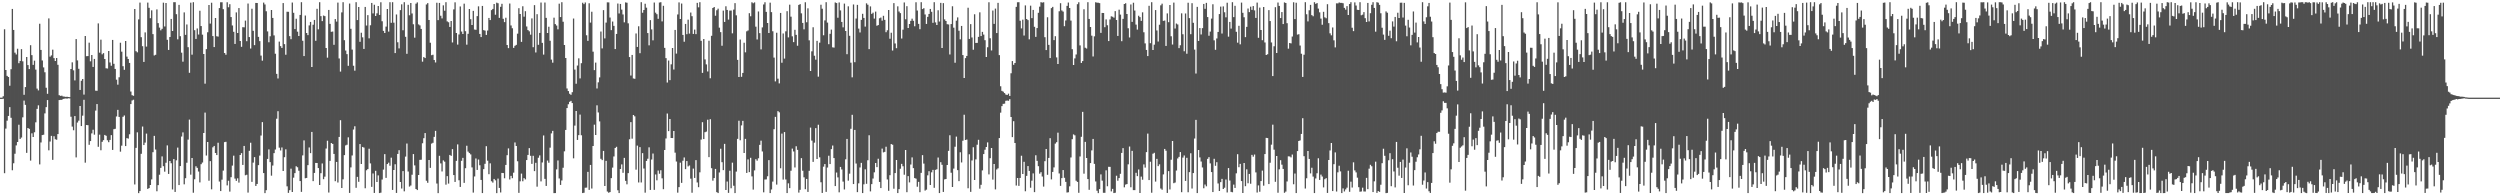 <svg xmlns="http://www.w3.org/2000/svg" width="1920" height="150"><path fill="#4f4f4f" d="M0 75h1v1H0zM1 75h1v1H1zM2 73.936h1v1.9H2zM3 22.497h1v110.517H3zM4 53.783h1v44.999H4zM5 58.285h1v34.408H5zM6 59.122h1v29.902H6zM7 65.836h1v16.45H7zM8 53.142h1v37.34H8zM9 6.855h1v123.907H9zM10 22.973h1v102.396H10zM11 40.43h1v77.652H11zM12 41.83h1v69.844H12zM13 37.42h1v71.65H13zM14 48.56h1v47.26H14zM15 46.809h1v59.913H15zM16 37.722h1v67.894H16zM17 47.102h1v42.984H17zM18 72.791h1v4.454H18zM19 66.877h1v13.66H19zM20 43.753h1v73.674H20zM21 49.99h1v48.32H21zM22 53.03h1v45.926H22zM23 34.708h1v88.654H23zM24 42.329h1v60.069H24zM25 49.796h1v55.427H25zM26 46.575h1v55.019H26zM27 53.432h1v40.506H27zM28 68.063h1v15.544H28zM29 69.413h1v11.469H29zM30 18.219h1v108.052H30zM31 38.354h1v71.067H31zM32 46.431h1v57.281H32zM33 51.75h1v51.728H33zM34 55.522h1v31.547H34zM35 67.385h1v14.903H35zM36 72.057h1v4.781H36zM37 14.147h1v101.307H37zM38 43.501h1v65.219H38zM39 42.538h1v61.794H39zM40 38.152h1v84.605H40zM41 44.662h1v59.977H41zM42 46.845h1v60.135H42zM43 44.563h1v62.731H43zM44 49.75h1v53.218H44zM45 73.132h1v3.713H45zM46 73.624h1v3.097H46zM47 73.476h1v3.198H47zM48 74.089h1v1.872H48zM49 74.203h1v1.559H49zM50 74.403h1v1.213H50zM51 74.268h1v1.488H51zM52 74.494h1v1H52zM53 74.595h1v1H53zM54 52.97h1v36.674H54zM55 47.882h1v49.366H55zM56 54h1v46.022H56zM57 61.771h1v27.35H57zM58 30.006h1v90.858H58zM59 46.397h1v47.684H59zM60 52.824h1v39.867H60zM61 69.07h1v12.321H61zM62 62.004h1v34.82H62zM63 60.67h1v28.155H63zM64 72.633h1v4.038H64zM65 27.624h1v97.29H65zM66 43.14h1v52.847H66zM67 43.034h1v53.097H67zM68 32.792h1v78.439H68zM69 47.118h1v61.241H69zM70 42.22h1v60.217H70zM71 51.409h1v48.222H71zM72 45.273h1v58.139H72zM73 69.614h1v15.345H73zM74 69.727h1v10.181H74zM75 17.972h1v94.777H75zM76 40.457h1v62.975H76zM77 30.453h1v84.946H77zM78 41.714h1v67.178H78zM79 40.81h1v66.832H79zM80 45.328h1v58.288H80zM81 52.405h1v51.875H81zM82 52.647h1v55.061H82zM83 39.178h1v70.027H83zM84 47.985h1v59.469H84zM85 50.459h1v53.335H85zM86 30.647h1v84.491H86zM87 48.999h1v50.247H87zM88 52.938h1v45.997H88zM89 61.21h1v28.217H89zM90 65.023h1v19.366H90zM91 59.338h1v30.471H91zM92 32.806h1v83.653H92zM93 39.7h1v72.172H93zM94 50.821h1v38.871H94zM95 53.62h1v35.063H95zM96 31.467h1v80.691H96zM97 43.474h1v62.605H97zM98 45.296h1v61.133H98zM99 48.308h1v54.788H99zM100 70.283h1v9.654H100zM101 73.093h1v4.056H101zM102 73.551h1v3.021H102zM103 6.889h1v134.761H103zM104 39.336h1v74.225H104zM105 40.208h1v61.401H105zM106 14.909h1v133.395H106zM107 1.989h1v144.731H107zM108 28.569h1v89.56H108zM109 35.5h1v61.668H109zM110 47.557h1v63.845H110zM111 24.861h1v84.648H111zM112 35.806h1v66.791H112zM113 1.984h1v143.094H113zM114 5.983h1v138.476H114zM115 13.955h1v128.126H115zM116 7.942h1v129.815H116zM117 26.205h1v90.659H117zM118 42.572h1v61.778H118zM119 42.075h1v72.763H119zM120 7.201h1v139.705H120zM121 17.745h1v124.452H121zM122 21.204h1v113.008H122zM123 23.312h1v105.601H123zM124 22.126h1v97.965H124zM125 2.069h1v125.582H125zM126 20.327h1v111.513H126zM127 2.287h1v122.691H127zM128 30.585h1v81.092H128zM129 38.361h1v95.212H129zM130 28.418h1v95.244H130zM131 14.566h1v110.819H131zM132 23.82h1v121.676H132zM133 1.707h1v120.464H133zM134 1.698h1v145.718H134zM135 10.906h1v112.245H135zM136 30.192h1v83.188H136zM137 3.731h1v138.407H137zM138 27.809h1v99.732H138zM139 40.437h1v64.422H139zM140 47.365h1v54.324H140zM141 9.521h1v132.035H141zM142 26.777h1v110.092H142zM143 18.773h1v106.2H143zM144 36.255h1v70.977H144zM145 55.909h1v35.937H145zM146 2.051h1v132.078H146zM147 42.007h1v79.32H147zM148 1.71h1v146.301H148zM149 23.186h1v114.511H149zM150 29.917h1v97.801H150zM151 21.879h1v107.061H151zM152 26.511h1v105.21H152zM153 8.224h1v131.87H153zM154 20.034h1v106.056H154zM155 26.635h1v98.18H155zM156 41.478h1v60.68H156zM157 64.238h1v22.252H157zM158 37.713h1v81.733H158zM159 24.788h1v84.243H159zM160 3.831h1v134.98H160zM161 18.118h1v105.624H161zM162 2.081h1v143.333H162zM163 27.692h1v85.47H163zM164 36.161h1v75.935H164zM165 13.831h1v103.664H165zM166 27.859h1v91.238H166zM167 28.111h1v81.524H167zM168 6.178h1v133.216H168zM169 1.719h1v145.045H169zM170 1.73h1v136.264H170zM171 7.052h1v123.976H171zM172 40.686h1v68.487H172zM173 42.023h1v66.901H173zM174 1.733h1v140.643H174zM175 5.566h1v133.216H175zM176 3.204h1v143.964H176zM177 13.09h1v122.987H177zM178 19.563h1v107.594H178zM179 24.406h1v95.134H179zM180 33.719h1v103.431H180zM181 9.503h1v129.384H181zM182 25.365h1v111.612H182zM183 6.216h1v134.035H183zM184 31.464h1v87.558H184zM185 35.96h1v81.648H185zM186 20.901h1v105.77H186zM187 20.984h1v91.073H187zM188 15.841h1v118.773H188zM189 31.654h1v102.52H189zM190 2.726h1v145.205H190zM191 28.448h1v87.377H191zM192 37.269h1v72.335H192zM193 6.718h1v132.969H193zM194 23.648h1v101.22H194zM195 34.653h1v86.02H195zM196 2.252h1v140.561H196zM197 2.328h1v138.942H197zM198 28.329h1v98.489H198zM199 31.593h1v87.926H199zM200 42.725h1v61.366H200zM201 46.577h1v47.23H201zM202 1.987h1v130.938H202zM203 3.429h1v144.875H203zM204 8.675h1v137.395H204zM205 24.12h1v97.947H205zM206 32.455h1v82.298H206zM207 27.843h1v96.695H207zM208 7.663h1v127.233H208zM209 13.754h1v113.39H209zM210 27.175h1v90.446H210zM211 41.267h1v73.555H211zM212 56.738h1v34.452H212zM213 60.26h1v25.152H213zM214 31.97h1v81.46H214zM215 35.419h1v80.121H215zM216 36.811h1v76.441H216zM217 2.344h1v128.963H217zM218 33.891h1v86.862H218zM219 42.03h1v72.646H219zM220 8.997h1v134.113H220zM221 9.064h1v139.066H221zM222 27.754h1v118.309H222zM223 30.087h1v99.474H223zM224 1.968h1v145.493H224zM225 9.812h1v126.619H225zM226 22.311h1v110.678H226zM227 14.371h1v113.298H227zM228 24.328h1v104.134H228zM229 27.663h1v103.465H229zM230 11.449h1v127.615H230zM231 1.703h1v145.633H231zM232 31.27h1v88.089H232zM233 43.066h1v64.745H233zM234 11.952h1v124.965H234zM235 25.323h1v111.314H235zM236 26.978h1v99.858H236zM237 19.487h1v93.744H237zM238 16.853h1v100.734H238zM239 51.446h1v49.863H239zM240 19.013h1v120.108H240zM241 15.296h1v117.507H241zM242 31.329h1v93.822H242zM243 6.757h1v118.441H243zM244 22.536h1v106.555H244zM245 1.71h1v140.35H245zM246 12.371h1v120.668H246zM247 16.212h1v109.309H247zM248 11.95h1v125.699H248zM249 12.396h1v123.264H249zM250 36.855h1v77.237H250zM251 44.305h1v63.781H251zM252 7.633h1v140.247H252zM253 18.352h1v105.189H253zM254 24.435h1v85.433H254zM255 24.218h1v86.301H255zM256 34.428h1v83.77H256zM257 14.626h1v124.548H257zM258 16.58h1v107.807H258zM259 2h1v138.208H259zM260 44.895h1v60.295H260zM261 55.014h1v37.283H261zM262 9.547h1v134.816H262zM263 1.705h1v136.026H263zM264 30.869h1v88.279H264zM265 38.818h1v72.834H265zM266 41.57h1v69.59H266zM267 50.512h1v54.953H267zM268 2.715h1v145.477H268zM269 22.144h1v106.425H269zM270 38.081h1v81.298H270zM271 50.503h1v49.004H271zM272 54.252h1v42.735H272zM273 1.71h1v142.543H273zM274 15.42h1v120.433H274zM275 5.37h1v134.262H275zM276 32.08h1v78.572H276zM277 25.134h1v100.806H277zM278 28.69h1v84.154H278zM279 37.582h1v75.791H279zM280 5.342h1v139.268H280zM281 19.629h1v111.133H281zM282 11.634h1v118.212H282zM283 29.434h1v84.77H283zM284 19.421h1v106.063H284zM285 2.241h1v141.298H285zM286 10.309h1v122.895H286zM287 3.642h1v144.525H287zM288 12.3h1v118.867H288zM289 10.254h1v129.508H289zM290 4.633h1v130.073H290zM291 11.488h1v136.807H291zM292 1.762h1v146.205H292zM293 16.354h1v121.504H293zM294 23.685h1v106.562H294zM295 25.358h1v93.023H295zM296 20.419h1v116.175H296zM297 6.912h1v119.08H297zM298 24.261h1v100.668H298zM299 1.696h1v125.573H299zM300 17.53h1v103.573H300zM301 1.698h1v144.168H301zM302 17.384h1v113.168H302zM303 40.736h1v85.432H303zM304 11.092h1v137.08H304zM305 32.469h1v85.743H305zM306 37.173h1v78.19H306zM307 7.782h1v132.014H307zM308 3.307h1v141.467H308zM309 23.236h1v108.169H309zM310 1.698h1v145.237H310zM311 28.274h1v91.973H311zM312 41.295h1v68.947H312zM313 3.669h1v128.043H313zM314 11.707h1v131.605H314zM315 2.309h1v140.19H315zM316 10.334h1v123.882H316zM317 18.622h1v99.721H317zM318 28.908h1v98.135H318zM319 2.806h1v142.355H319zM320 1.838h1v144.15H320zM321 18.718h1v115.697H321zM322 19.487h1v103.271H322zM323 22.238h1v100.462H323zM324 47.367h1v62.657H324zM325 43.824h1v62.325H325zM326 44.611h1v57.56H326zM327 3.436h1v135.383H327zM328 2.396h1v137.997H328zM329 15.379h1v107.498H329zM330 32.808h1v96.137H330zM331 42.368h1v67.917H331zM332 42.011h1v67.659H332zM333 46.081h1v59.014H333zM334 47.992h1v52.499H334zM335 2.119h1v138.851H335zM336 15.443h1v132.861H336zM337 2.254h1v117.413H337zM338 12.092h1v113.39H338zM339 14.136h1v117.56H339zM340 4.106h1v119.089H340zM341 8.242h1v115.914H341zM342 1.714h1v140.126H342zM343 16.443h1v118.837H343zM344 17.116h1v123.871H344zM345 20.666h1v98.306H345zM346 16.111h1v103.577H346zM347 32.616h1v81.936H347zM348 7.235h1v127.191H348zM349 1.81h1v137.935H349zM350 25.337h1v98.192H350zM351 34.238h1v76.679H351zM352 26.445h1v112.01H352zM353 4.958h1v138.592H353zM354 24.193h1v99.284H354zM355 26.106h1v95.143H355zM356 2.815h1v137.638H356zM357 23.943h1v105.221H357zM358 34.293h1v77.649H358zM359 25.974h1v90.444H359zM360 6.896h1v110.652H360zM361 14.735h1v103.854H361zM362 19.194h1v109.387H362zM363 8.359h1v139.556H363zM364 22.703h1v112.845H364zM365 22.893h1v98.805H365zM366 12.405h1v118.109H366zM367 4.875h1v117.633H367zM368 26.06h1v100.849H368zM369 28.487h1v109.716H369zM370 4.575h1v143.719H370zM371 23.142h1v106.775H371zM372 23.49h1v102.316H372zM373 26.839h1v85.463H373zM374 23.44h1v99.943H374zM375 13.749h1v120.018H375zM376 15.406h1v110.025H376zM377 7.793h1v131.403H377zM378 6.864h1v133.387H378zM379 3.058h1v134.358H379zM380 11.323h1v127.15H380zM381 2.026h1v146.281H381zM382 2.515h1v134.653H382zM383 13.712h1v130.609H383zM384 5.237h1v142.57H384zM385 2.93h1v129.89H385zM386 14.415h1v118.501H386zM387 16.999h1v119.931H387zM388 13.639h1v113.019H388zM389 34.536h1v84.658H389zM390 36.953h1v77.004H390zM391 2.689h1v135.122H391zM392 19.579h1v115.496H392zM393 21.689h1v115.182H393zM394 36.756h1v95.853H394zM395 35.186h1v74.205H395zM396 34.463h1v77.658H396zM397 25.838h1v98.02H397zM398 6.281h1v141.856H398zM399 10.76h1v128.496H399zM400 32.178h1v101.129H400zM401 4.836h1v134.401H401zM402 12.801h1v124.019H402zM403 8.576h1v129.183H403zM404 20.343h1v102.589H404zM405 23.085h1v95.891H405zM406 24.062h1v89.691H406zM407 26.612h1v93.019H407zM408 14.127h1v111.742H408zM409 36.225h1v83.424H409zM410 3.948h1v127.484H410zM411 40.308h1v84.711H411zM412 10.902h1v132.449H412zM413 34.424h1v86.702H413zM414 25.31h1v94.06H414zM415 1.929h1v137.4H415zM416 32.932h1v91.82H416zM417 41.943h1v62.076H417zM418 1.95h1v135.427H418zM419 13.737h1v129.08H419zM420 25.328h1v97.949H420zM421 20.531h1v104.47H421zM422 31.274h1v82.115H422zM423 45.774h1v56.665H423zM424 48.138h1v52.355H424zM425 13.564h1v134.738H425zM426 18.551h1v129.744H426zM427 19.62h1v110.467H427zM428 22.545h1v100.707H428zM429 2.811h1v134.239H429zM430 13.087h1v128.952H430zM431 1.71h1v136.862H431zM432 16.699h1v112.097H432zM433 34.543h1v81.666H433zM434 44.545h1v55.225H434zM435 67.946h1v15.058H435zM436 69.944h1v10.14H436zM437 71.97h1v6.203H437zM438 72.821h1v4.623H438zM439 70.793h1v8.375H439zM440 14.239h1v107.342H440zM441 53.458h1v43.019H441zM442 64.318h1v20.936H442zM443 50.324h1v57.141H443zM444 44.815h1v58.975H444zM445 60.219h1v27.814H445zM446 48.525h1v55.358H446zM447 2.106h1v146.189H447zM448 3.188h1v144.834H448zM449 1.913h1v142.275H449zM450 27.065h1v117.034H450zM451 31.409h1v100.568H451zM452 2.522h1v143.28H452zM453 17.34h1v109.354H453zM454 9.02h1v135.784H454zM455 39.67h1v72.454H455zM456 53.844h1v41.904H456zM457 48.09h1v55.605H457zM458 67.964h1v12.937H458zM459 63.24h1v23.136H459zM460 59.441h1v33.772H460zM461 24.209h1v97.773H461zM462 37.173h1v85.789H462zM463 7.793h1v108.141H463zM464 29.501h1v113.37H464zM465 17.352h1v106.214H465zM466 1.772h1v145.303H466zM467 1.842h1v146.18H467zM468 13.447h1v134.058H468zM469 23.145h1v113.651H469zM470 16.55h1v112.179H470zM471 19.89h1v100.286H471zM472 37.69h1v75.949H472zM473 26.07h1v86.663H473zM474 2.737h1v143.401H474zM475 10.339h1v137.954H475zM476 3.042h1v126.752H476zM477 7.363h1v118.915H477zM478 11.096h1v121.636H478zM479 17.139h1v104.083H479zM480 1.836h1v137.072H480zM481 2.085h1v139.506H481zM482 17.94h1v115.049H482zM483 43.845h1v63.106H483zM484 58.01h1v35.798H484zM485 42.171h1v64.308H485zM486 60.283h1v28.059H486zM487 60.544h1v28.782H487zM488 25.676h1v104.646H488zM489 36.069h1v75.729H489zM490 20.183h1v119.973H490zM491 40.839h1v72.147H491zM492 1.698h1v138.441H492zM493 9.782h1v107.832H493zM494 7.663h1v121.765H494zM495 2.856h1v145.104H495zM496 5.901h1v117.683H496zM497 25.385h1v96.519H497zM498 34.808h1v78.331H498zM499 15.44h1v130.414H499zM500 22.568h1v99.972H500zM501 30.977h1v86.949H501zM502 1.925h1v143.868H502zM503 9.707h1v124.287H503zM504 10.895h1v127.578H504zM505 14.458h1v116.496H505zM506 1.943h1v131.499H506zM507 1.707h1v129.08H507zM508 16.452h1v120.524H508zM509 4.468h1v140.835H509zM510 36.765h1v78.453H510zM511 44.627h1v61.73H511zM512 63.396h1v23.793H512zM513 46.463h1v54.26H513zM514 61.537h1v29.872H514zM515 49.384h1v56.592H515zM516 36.868h1v69.16H516zM517 53.421h1v47.162H517zM518 22.987h1v94.237H518zM519 41.146h1v82.928H519zM520 11.11h1v136.848H520zM521 1.817h1v141.92H521zM522 14.584h1v110.343H522zM523 2.731h1v137.729H523zM524 26.832h1v96.613H524zM525 32.066h1v88.849H525zM526 18.372h1v111.506H526zM527 26.244h1v97.448H527zM528 15.111h1v112.689H528zM529 25.786h1v101.289H529zM530 9.615h1v127.581H530zM531 12.46h1v135.557H531zM532 26.086h1v103.388H532zM533 22.719h1v113.926H533zM534 26.216h1v96.78H534zM535 2.2h1v137.917H535zM536 5.642h1v138.116H536zM537 1.694h1v130.657H537zM538 31.359h1v75.848H538zM539 55.959h1v37.874H539zM540 29.945h1v76.876H540zM541 45.6h1v55.928H541zM542 49.457h1v51.614H542zM543 54.884h1v37.089H543zM544 31.302h1v89.396H544zM545 60.118h1v31.415H545zM546 27.516h1v101.646H546zM547 6.132h1v132.639H547zM548 5.388h1v131.343H548zM549 12.108h1v117.649H549zM550 7.88h1v139.661H550zM551 6.647h1v141.643H551zM552 21.245h1v111.22H552zM553 24.685h1v89.567H553zM554 35.104h1v89.487H554zM555 8.128h1v122.556H555zM556 16.843h1v93.641H556zM557 4.793h1v141.142H557zM558 7.619h1v131.774H558zM559 15.072h1v133.042H559zM560 8.125h1v122.978H560zM561 8.068h1v136.521H561zM562 25.598h1v99.311H562zM563 7.377h1v135.255H563zM564 2.419h1v145.882H564zM565 11.762h1v120.03H565zM566 45.987h1v60.641H566zM567 59.15h1v33.58H567zM568 30.354h1v77.356H568zM569 58.978h1v37.345H569zM570 56.005h1v36.805H570zM571 32.803h1v84.692H571zM572 40.201h1v66.429H572zM573 24.051h1v108.75H573zM574 23.373h1v99.025H574zM575 10.155h1v122.035H575zM576 12.502h1v108.704H576zM577 1.73h1v133.744H577zM578 2.506h1v143.131H578zM579 1.831h1v129.022H579zM580 20.469h1v101.806H580zM581 30.325h1v93.047H581zM582 8.828h1v112.726H582zM583 25.452h1v85.788H583zM584 37.951h1v70.082H584zM585 21.062h1v95.285H585zM586 3.454h1v144.262H586zM587 1.751h1v136.141H587zM588 9.135h1v128.622H588zM589 17.651h1v117.741H589zM590 25.34h1v97.649H590zM591 2.074h1v146.214H591zM592 9.306h1v136.228H592zM593 24.026h1v115.466H593zM594 44.263h1v54.976H594zM595 62.494h1v27.258H595zM596 25.161h1v116.599H596zM597 60.427h1v24.928H597zM598 64.069h1v22.218H598zM599 9.938h1v119.295H599zM600 48.189h1v54.42H600zM601 25.703h1v112.209H601zM602 45.016h1v56.4H602zM603 24.062h1v113.768H603zM604 8.599h1v139.691H604zM605 28.743h1v112.058H605zM606 3.582h1v140.92H606zM607 12.79h1v118.347H607zM608 27.926h1v86.189H608zM609 32.341h1v83.992H609zM610 22.895h1v105.731H610zM611 26.756h1v85.578H611zM612 35.126h1v79.961H612zM613 3.811h1v144.129H613zM614 3.168h1v142.589H614zM615 10.217h1v111.217H615zM616 17.638h1v113.495H616zM617 22.547h1v113.642H617zM618 1.721h1v143.573H618zM619 17.1h1v120.33H619zM620 6.413h1v140.966H620zM621 30.995h1v100.16H621zM622 54.54h1v43.479H622zM623 39.413h1v68.583H623zM624 20.918h1v103.401H624zM625 42.808h1v66.786H625zM626 45.802h1v52.623H626zM627 31.38h1v90.751H627zM628 58.898h1v36.885H628zM629 32.746h1v88.096H629zM630 3.614h1v136.365H630zM631 6.715h1v141.437H631zM632 27.097h1v100.922H632zM633 15.66h1v110.345H633zM634 1.712h1v145.626H634zM635 17.347h1v111.295H635zM636 33.968h1v85.64H636zM637 25.967h1v100.011H637zM638 22.737h1v91.822H638zM639 36.33h1v75.443H639zM640 36.559h1v84.836H640zM641 1.895h1v141.007H641zM642 2.362h1v130.126H642zM643 13.634h1v122.618H643zM644 1.868h1v145.855H644zM645 7.972h1v120.21H645zM646 16.848h1v113.284H646zM647 21.016h1v118.46H647zM648 2.749h1v142.772H648zM649 23.785h1v98.585H649zM650 41.64h1v65.042H650zM651 4.882h1v133.875H651zM652 27.5h1v105.873H652zM653 48.141h1v50.767H653zM654 59.372h1v28.775H654zM655 3.431h1v137.915H655zM656 47.772h1v51.998H656zM657 14.216h1v111.391H657zM658 3.724h1v143.818H658zM659 21.975h1v118.824H659zM660 24.939h1v103.651H660zM661 15.276h1v109.792H661zM662 10.595h1v137.7H662zM663 13.79h1v127.78H663zM664 20.455h1v109.613H664zM665 2.57h1v138.613H665zM666 3.616h1v119.485H666zM667 37.727h1v66.175H667zM668 4.928h1v142.065H668zM669 10.632h1v130.76H669zM670 9.753h1v127.372H670zM671 14.291h1v118.068H671zM672 8.892h1v116.299H672zM673 19.789h1v108.565H673zM674 19.258h1v102.669H674zM675 14.042h1v125.681H675zM676 13.463h1v130.966H676zM677 15.855h1v98.281H677zM678 12.133h1v104.925H678zM679 15.25h1v101.362H679zM680 24.712h1v87.981H680zM681 23.229h1v114.624H681zM682 7.674h1v138.872H682zM683 29.759h1v104.777H683zM684 25.14h1v85.523H684zM685 38.818h1v72.353H685zM686 2.401h1v142.557H686zM687 33.405h1v99.51H687zM688 37.017h1v85.844H688zM689 4.839h1v143.452H689zM690 8.833h1v136.407H690zM691 10.101h1v119.512H691zM692 29.576h1v96.297H692zM693 22.781h1v104.907H693zM694 1.886h1v132.293H694zM695 14.795h1v100.387H695zM696 4.763h1v142.834H696zM697 21.522h1v113.747H697zM698 18.423h1v121.637H698zM699 16.022h1v110.35H699zM700 14.349h1v106.534H700zM701 15.974h1v113.149H701zM702 20.192h1v116.571H702zM703 1.762h1v135.434H703zM704 8.082h1v135.328H704zM705 18.354h1v121.344H705zM706 22.401h1v125.194H706zM707 1.696h1v131.053H707zM708 6.972h1v112.151H708zM709 6.322h1v119.347H709zM710 11.133h1v135.255H710zM711 18.368h1v127.286H711zM712 12.968h1v121.71H712zM713 10.696h1v120.783H713zM714 6.837h1v135.246H714zM715 9.08h1v123.278H715zM716 17.498h1v112.978H716zM717 1.712h1v142.543H717zM718 17.223h1v113.243H718zM719 19.208h1v110.801H719zM720 7.878h1v113.096H720zM721 16.555h1v131.74H721zM722 2.177h1v122.369H722zM723 36.873h1v89.707H723zM724 2.412h1v145.008H724zM725 14.909h1v122.882H725zM726 16.118h1v121.346H726zM727 18.608h1v108.128H727zM728 18.775h1v97.091H728zM729 41.824h1v62.062H729zM730 18.491h1v114.189H730zM731 4.813h1v138.789H731zM732 21.256h1v108.242H732zM733 48.203h1v64.5H733zM734 15.864h1v89.034H734zM735 13.385h1v117.283H735zM736 23.627h1v115.464H736zM737 30.196h1v86.752H737zM738 19.94h1v104.848H738zM739 42.316h1v65.763H739zM740 59.892h1v28.249H740zM741 44.664h1v62.847H741zM742 42.952h1v64.209H742zM743 5.953h1v138.613H743zM744 29.91h1v88.572H744zM745 18.519h1v128.833H745zM746 28.764h1v94.498H746zM747 38.194h1v74.907H747zM748 10.936h1v127.29H748zM749 32.991h1v89.421H749zM750 32.936h1v78.196H750zM751 28.297h1v79.061H751zM752 9.451h1v135.441H752zM753 27.697h1v114.235H753zM754 24.463h1v106.416H754zM755 26.569h1v91.755H755zM756 30.881h1v84.102H756zM757 43.758h1v69.126H757zM758 36.285h1v73.062H758zM759 1.717h1v132.236H759zM760 29.366h1v92.122H760zM761 38.743h1v74.937H761zM762 8.064h1v129.876H762zM763 18.336h1v107.597H763zM764 6.596h1v138.885H764zM765 25.399h1v104.743H765zM766 2.206h1v127.095H766zM767 42.355h1v63.68H767zM768 66.266h1v20.282H768zM769 69.768h1v11.744H769zM770 70.393h1v9.375H770zM771 71.457h1v8.167H771zM772 72.594h1v4.846H772zM773 72.938h1v4.296H773zM774 71.94h1v5.47H774zM775 73.652h1v2.52H775zM776 56.277h1v33.58H776zM777 46.921h1v58.409H777zM778 49.786h1v43.303H778zM779 48.388h1v61.412H779zM780 5.28h1v137.226H780zM781 1.758h1v134.944H781zM782 1.71h1v141.053H782zM783 15.928h1v120.705H783zM784 21.833h1v97.791H784zM785 15.12h1v118.489H785zM786 27.283h1v96.99H786zM787 4.166h1v142.749H787zM788 14.568h1v120.481H788zM789 15.45h1v112.092H789zM790 30.215h1v101.081H790zM791 4.342h1v139.851H791zM792 13.925h1v124.852H792zM793 7.629h1v125.566H793zM794 20.599h1v126.949H794zM795 28.322h1v90.918H795zM796 21.561h1v101.998H796zM797 9.828h1v117.828H797zM798 5.12h1v128.244H798zM799 1.707h1v130.565H799zM800 1.975h1v133.605H800zM801 1.751h1v141.582H801zM802 28.576h1v95.221H802zM803 38.445h1v75.972H803zM804 13.236h1v121.023H804zM805 34.442h1v86.853H805zM806 44.607h1v61.531H806zM807 6.267h1v131.515H807zM808 5.296h1v126.766H808zM809 30.842h1v97.739H809zM810 27.8h1v82.472H810zM811 44.057h1v65.127H811zM812 49.152h1v52.717H812zM813 8.665h1v124.578H813zM814 2.477h1v140.279H814zM815 8.05h1v128.778H815zM816 8.933h1v121.666H816zM817 20.142h1v116.409H817zM818 15.726h1v123.939H818zM819 4.493h1v143.369H819zM820 1.932h1v145.734H820zM821 6.123h1v136.983H821zM822 15.809h1v105.143H822zM823 37.791h1v69.103H823zM824 49.899h1v53.344H824zM825 44.836h1v59.096H825zM826 41.81h1v97.014H826zM827 3.22h1v136.523H827zM828 1.735h1v146.322H828zM829 34.877h1v85.287H829zM830 48.308h1v56.748H830zM831 46.921h1v38.97H831zM832 7.127h1v126.23H832zM833 36.671h1v72.296H833zM834 37.299h1v84.024H834zM835 1.714h1v135.786H835zM836 14.552h1v131.22H836zM837 20.716h1v104.523H837zM838 27.39h1v88.093H838zM839 43.35h1v63.36H839zM840 27.914h1v97.949H840zM841 1.721h1v137.638H841zM842 2.051h1v144.447H842zM843 2.124h1v146.178H843zM844 2.412h1v142.815H844zM845 25.25h1v108.675H845zM846 9.945h1v128.787H846zM847 10.007h1v138.082H847zM848 20.888h1v127.176H848zM849 14.889h1v115.923H849zM850 19.421h1v123.617H850zM851 31.544h1v96.562H851zM852 14.937h1v113.225H852zM853 12.561h1v134.457H853zM854 12.877h1v132.195H854zM855 13.566h1v134.695H855zM856 8.553h1v139.469H856zM857 15.367h1v119.59H857zM858 27.573h1v111.239H858zM859 7.427h1v129.332H859zM860 11.192h1v122.275H860zM861 31.65h1v85.818H861zM862 14.472h1v99.302H862zM863 3.097h1v140.769H863zM864 2.495h1v139.277H864zM865 10.751h1v130.632H865zM866 21.684h1v104.52H866zM867 28.748h1v83.795H867zM868 3.41h1v140.394H868zM869 16.775h1v99.107H869zM870 2.09h1v143.93H870zM871 8.1h1v137.906H871zM872 18.915h1v113.811H872zM873 22.742h1v112.545H873zM874 12.085h1v118.084H874zM875 13.156h1v135.07H875zM876 16.049h1v119.561H876zM877 9.478h1v128.56H877zM878 24.77h1v101.499H878zM879 33.346h1v95.352H879zM880 38.365h1v78.457H880zM881 43.062h1v59.567H881zM882 4.449h1v133.827H882zM883 33.181h1v91.026H883zM884 1.703h1v146.308H884zM885 38.402h1v79.687H885zM886 34.312h1v83.063H886zM887 7.709h1v131.772H887zM888 23.399h1v98.627H888zM889 31.876h1v95.699H889zM890 19.004h1v107.224H890zM891 4.088h1v140.68H891zM892 2.818h1v142.875H892zM893 16.017h1v117.926H893zM894 15.779h1v98.592H894zM895 35.255h1v80.499H895zM896 10.3h1v137.883H896zM897 17.038h1v114.39H897zM898 3.864h1v141.666H898zM899 27.864h1v94.832H899zM900 34.211h1v74.099H900zM901 2.007h1v138.677H901zM902 21.897h1v118.311H902zM903 18.077h1v112.893H903zM904 18.773h1v102.936H904zM905 36.969h1v83.5H905zM906 34.74h1v82.026H906zM907 10.247h1v137.343H907zM908 26.31h1v94.729H908zM909 39.397h1v80.007H909zM910 10.345h1v128.608H910zM911 41.245h1v79.97H911zM912 2.106h1v145.532H912zM913 13.95h1v118.263H913zM914 26.262h1v91.451H914zM915 2.467h1v142.312H915zM916 17.525h1v115.411H916zM917 38.113h1v68.272H917zM918 56.449h1v35.612H918zM919 5.267h1v143.014H919zM920 31.446h1v83.733H920zM921 21.57h1v99.325H921zM922 26.484h1v97.567H922zM923 21.625h1v107.006H923zM924 3.012h1v141.572H924zM925 6.743h1v135.001H925zM926 2.22h1v140.881H926zM927 13.101h1v108.908H927zM928 27.45h1v93.25H928zM929 24.245h1v101.229H929zM930 14.294h1v117.842H930zM931 3.291h1v144.214H931zM932 30.954h1v91H932zM933 38.271h1v89.064H933zM934 29.544h1v95.013H934zM935 24.52h1v116.407H935zM936 10.812h1v135.885H936zM937 5.047h1v134.827H937zM938 25.731h1v111.614H938zM939 4.935h1v140.227H939zM940 9.425h1v134.733H940zM941 13.307h1v124.582H941zM942 2.092h1v145.734H942zM943 28.159h1v100.897H943zM944 16.846h1v121.792H944zM945 21.943h1v125.391H945zM946 1.705h1v145.949H946zM947 13.142h1v128.654H947zM948 4.438h1v139.92H948zM949 24.426h1v108.702H949zM950 32.748h1v85.658H950zM951 19.796h1v108.634H951zM952 34.03h1v91.843H952zM953 2.01h1v137.066H953zM954 9.837h1v138.37H954zM955 13.241h1v111.959H955zM956 28.516h1v114.491H956zM957 20.631h1v109.414H957zM958 6.537h1v134.195H958zM959 9.332h1v124.253H959zM960 5.111h1v135.99H960zM961 7.578h1v111.366H961zM962 4.669h1v115.66H962zM963 8.009h1v110.65H963zM964 13.754h1v118.668H964zM965 2.014h1v145.846H965zM966 29.038h1v113.324H966zM967 5.827h1v141.444H967zM968 23.062h1v115.992H968zM969 30.869h1v100.17H969zM970 5.386h1v137.198H970zM971 32.595h1v85.738H971zM972 42.245h1v63.646H972zM973 41.684h1v64.365H973zM974 7.775h1v133.612H974zM975 16.168h1v108.837H975zM976 32.611h1v78.501H976zM977 58.404h1v37.343H977zM978 35.552h1v79.377H978zM979 5.527h1v134.106H979zM980 40.709h1v79.087H980zM981 1.945h1v146.056H981zM982 4.568h1v125.47H982zM983 13.861h1v109.171H983zM984 9.283h1v117.18H984zM985 18.491h1v111.231H985zM986 1.84h1v146.242H986zM987 2.325h1v144.802H987zM988 17.828h1v121.545H988zM989 37.386h1v82.692H989zM990 33.016h1v87.166H990zM991 33.307h1v87.567H991zM992 28.072h1v90.597H992zM993 1.735h1v139.766H993zM994 14.628h1v118.645H994zM995 2.085h1v146.205H995zM996 26.566h1v89.457H996zM997 26.269h1v82.014H997zM998 34.971h1v72.838H998zM999 41.249h1v61.618H999zM1000 59.104h1v31.671H1000zM1001 42.03h1v77.954H1001zM1002 1.696h1v143.115H1002zM1003 10.938h1v125.983H1003zM1004 16.411h1v99.558H1004zM1005 7.896h1v114.147H1005zM1006 3.745h1v129.416H1006zM1007 11.604h1v117.205H1007zM1008 12.476h1v123.172H1008zM1009 1.701h1v146.578H1009zM1010 2.978h1v134.083H1010zM1011 2.357h1v130.735H1011zM1012 6.606h1v114.962H1012zM1013 9.455h1v128.727H1013zM1014 14.307h1v119.796H1014zM1015 18.983h1v116.59H1015zM1016 9.073h1v134.871H1016zM1017 13.332h1v124.292H1017zM1018 14.026h1v122.776H1018zM1019 3.227h1v144.946H1019zM1020 17.786h1v105.109H1020zM1021 25.619h1v89.94H1021zM1022 27.113h1v82.71H1022zM1023 21.08h1v125.679H1023zM1024 30.956h1v95.134H1024zM1025 36.424h1v80.616H1025zM1026 2.547h1v144.527H1026zM1027 2.602h1v129.766H1027zM1028 1.877h1v125.431H1028zM1029 2.202h1v129.437H1029zM1030 2.213h1v146.079H1030zM1031 2.525h1v142.19H1031zM1032 6.033h1v141.035H1032zM1033 7.427h1v138.032H1033zM1034 4.722h1v139.384H1034zM1035 11.501h1v119.615H1035zM1036 3.058h1v144.23H1036zM1037 1.698h1v137.837H1037zM1038 21.275h1v122.754H1038zM1039 23.93h1v100.716H1039zM1040 1.817h1v129.032H1040zM1041 4.241h1v128.146H1041zM1042 7.521h1v128.94H1042zM1043 7.7h1v136.065H1043zM1044 1.701h1v145.537H1044zM1045 11.746h1v135.278H1045zM1046 11.272h1v132.834H1046zM1047 9.325h1v137.702H1047zM1048 13.98h1v133.104H1048zM1049 16.919h1v119.675H1049zM1050 2.257h1v142.998H1050zM1051 16.447h1v113.085H1051zM1052 10.126h1v116.452H1052zM1053 3.701h1v123.996H1053zM1054 1.707h1v145.809H1054zM1055 6.079h1v133.191H1055zM1056 24.321h1v99.835H1056zM1057 1.703h1v146.416H1057zM1058 2.028h1v144.726H1058zM1059 3.738h1v143.623H1059zM1060 10.181h1v131.682H1060zM1061 21.281h1v104.04H1061zM1062 26.555h1v87.651H1062zM1063 30.629h1v89.034H1063zM1064 8.734h1v139.568H1064zM1065 9.785h1v138.318H1065zM1066 27.5h1v95.587H1066zM1067 23.538h1v94.143H1067zM1068 29.313h1v113.676H1068zM1069 16.445h1v105.827H1069zM1070 20.407h1v111.293H1070zM1071 13.023h1v130.916H1071zM1072 31.714h1v77.306H1072zM1073 9.771h1v119.036H1073zM1074 13.831h1v121.064H1074zM1075 2.094h1v122.282H1075zM1076 2.053h1v134.623H1076zM1077 13.479h1v109.082H1077zM1078 2.184h1v146.043H1078zM1079 19.64h1v109.041H1079zM1080 27.843h1v86.054H1080zM1081 15.186h1v127.105H1081zM1082 21.156h1v103.836H1082zM1083 34.815h1v82.255H1083zM1084 26.802h1v93.555H1084zM1085 8.83h1v133.653H1085zM1086 25.056h1v105.628H1086zM1087 17.365h1v106.846H1087zM1088 32.552h1v88.242H1088zM1089 28.397h1v90.229H1089zM1090 36.495h1v78.217H1090zM1091 47.431h1v56.876H1091zM1092 1.707h1v140.181H1092zM1093 16.438h1v122.207H1093zM1094 18.388h1v114.081H1094zM1095 13.25h1v131.545H1095zM1096 4.871h1v135.01H1096zM1097 2.264h1v144.635H1097zM1098 12.875h1v135.303H1098zM1099 16.518h1v123.962H1099zM1100 28.571h1v88.972H1100zM1101 40.755h1v67.725H1101zM1102 41.494h1v68.895H1102zM1103 49.889h1v52.287H1103zM1104 51.643h1v49.51H1104zM1105 56.824h1v44.413H1105zM1106 64.632h1v21.98H1106zM1107 68.491h1v16.306H1107zM1108 71.102h1v6.688H1108zM1109 70.96h1v8.034H1109zM1110 71.178h1v7.846H1110zM1111 66.307h1v16.91H1111zM1112 50.253h1v52.435H1112zM1113 2.019h1v138.256H1113zM1114 15.266h1v114.756H1114zM1115 39.974h1v71.998H1115zM1116 43.632h1v66.466H1116zM1117 54.158h1v44.82H1117zM1118 62.148h1v26.695H1118zM1119 69.589h1v10.6H1119zM1120 29.372h1v95.061H1120zM1121 42.476h1v70.961H1121zM1122 45.854h1v66.656H1122zM1123 44.195h1v67.402H1123zM1124 47.674h1v57.693H1124zM1125 1.794h1v144.626H1125zM1126 21.565h1v99.723H1126zM1127 20.762h1v98.162H1127zM1128 38.729h1v58.581H1128zM1129 59.75h1v27.214H1129zM1130 19.631h1v92.696H1130zM1131 39.45h1v67.789H1131zM1132 47.507h1v67.485H1132zM1133 51.691h1v54.413H1133zM1134 26.257h1v85.196H1134zM1135 50.185h1v50.259H1135zM1136 51.613h1v46.464H1136zM1137 55.614h1v35.775H1137zM1138 64.165h1v21.401H1138zM1139 47.802h1v49.487H1139zM1140 41.341h1v90.495H1140zM1141 4.726h1v138.45H1141zM1142 16.532h1v106.342H1142zM1143 23.861h1v93.426H1143zM1144 41.689h1v66.857H1144zM1145 61.281h1v42.145H1145zM1146 61.098h1v28.274H1146zM1147 55.847h1v37.734H1147zM1148 21.538h1v98.876H1148zM1149 45.916h1v62.099H1149zM1150 47.404h1v60.314H1150zM1151 38.388h1v71.261H1151zM1152 46.42h1v55.358H1152zM1153 3.749h1v134.909H1153zM1154 27.821h1v108.343H1154zM1155 35.435h1v77.583H1155zM1156 48.509h1v44.401H1156zM1157 69.914h1v10.165H1157zM1158 39.917h1v67.089H1158zM1159 61.482h1v32.971H1159zM1160 68.214h1v12.644H1160zM1161 62.807h1v26.086H1161zM1162 47.209h1v60.078H1162zM1163 58.106h1v33.449H1163zM1164 48.754h1v47.745H1164zM1165 46.644h1v64.299H1165zM1166 57.587h1v33.456H1166zM1167 59.436h1v32.232H1167zM1168 9.357h1v131.836H1168zM1169 13.966h1v123.779H1169zM1170 24.982h1v101.753H1170zM1171 25.921h1v98.128H1171zM1172 40.379h1v57.928H1172zM1173 64.19h1v21.54H1173zM1174 60.667h1v26.761H1174zM1175 36.681h1v77.984H1175zM1176 36.72h1v73.456H1176zM1177 50.512h1v54.01H1177zM1178 51.409h1v54.177H1178zM1179 44.918h1v66.26H1179zM1180 1.749h1v141.936H1180zM1181 11.055h1v124.019H1181zM1182 26.141h1v109.629H1182zM1183 33.989h1v77.313H1183zM1184 47.344h1v43.854H1184zM1185 69.729h1v9.542H1185zM1186 29.707h1v92.28H1186zM1187 49.775h1v52.58H1187zM1188 45.135h1v58.437H1188zM1189 29.153h1v104.106H1189zM1190 56.861h1v34.447H1190zM1191 64.023h1v23.928H1191zM1192 64.453h1v21.643H1192zM1193 40.453h1v74.484H1193zM1194 58.411h1v29.734H1194zM1195 47.932h1v48.089H1195zM1196 1.813h1v140.126H1196zM1197 27.585h1v113.102H1197zM1198 21.748h1v93.71H1198zM1199 18.208h1v94.243H1199zM1200 37.887h1v66.642H1200zM1201 59.113h1v32.806H1201zM1202 58.612h1v31.776H1202zM1203 30.734h1v81.142H1203zM1204 43.163h1v66.082H1204zM1205 49.848h1v55.15H1205zM1206 44.488h1v60.769H1206zM1207 52.659h1v42.669H1207zM1208 7.858h1v125.658H1208zM1209 14.42h1v114.6H1209zM1210 32.833h1v80.89H1210zM1211 38.15h1v65.816H1211zM1212 47.589h1v50.794H1212zM1213 41.549h1v65.038H1213zM1214 30.949h1v76.528H1214zM1215 44.099h1v59.86H1215zM1216 47.619h1v56.597H1216zM1217 6.821h1v141.092H1217zM1218 10.728h1v136.99H1218zM1219 25.433h1v109.774H1219zM1220 42.336h1v60.872H1220zM1221 41.972h1v65.301H1221zM1222 39.617h1v60.687H1222zM1223 53.581h1v39.272H1223zM1224 2.01h1v143.905H1224zM1225 10.895h1v121.767H1225zM1226 7.446h1v114.236H1226zM1227 38.18h1v71.405H1227zM1228 40.768h1v68.215H1228zM1229 1.719h1v142.975H1229zM1230 25.044h1v110.373H1230zM1231 7.063h1v135.763H1231zM1232 40.201h1v65.026H1232zM1233 46.566h1v59.529H1233zM1234 1.751h1v143.825H1234zM1235 20.869h1v101.913H1235zM1236 26.205h1v104.221H1236zM1237 27.743h1v96.368H1237zM1238 28.315h1v95.324H1238zM1239 39.523h1v67.134H1239zM1240 18.704h1v105.896H1240zM1241 22.543h1v97.235H1241zM1242 33.208h1v80.375H1242zM1243 2.135h1v134.115H1243zM1244 1.721h1v146.473H1244zM1245 8.606h1v130.211H1245zM1246 17.445h1v107.48H1246zM1247 14.662h1v106.537H1247zM1248 1.726h1v141.218H1248zM1249 29.874h1v99.558H1249zM1250 40.034h1v71.465H1250zM1251 9.998h1v124.953H1251zM1252 17.736h1v106.752H1252zM1253 28.729h1v93.52H1253zM1254 31.652h1v88.629H1254zM1255 43.533h1v68.586H1255zM1256 45.17h1v61.794H1256zM1257 11.005h1v117.51H1257zM1258 9.055h1v138.087H1258zM1259 24.879h1v116.414H1259zM1260 49.754h1v47.253H1260zM1261 53.442h1v43.82H1261zM1262 1.9h1v140.618H1262zM1263 30.251h1v94.033H1263zM1264 32.417h1v82.552H1264zM1265 41.006h1v66.404H1265zM1266 36.191h1v75.427H1266zM1267 3.271h1v144.96H1267zM1268 23.275h1v109.364H1268zM1269 24.257h1v96.807H1269zM1270 44.948h1v66.702H1270zM1271 52.359h1v42.172H1271zM1272 2.797h1v140.989H1272zM1273 14.129h1v130.886H1273zM1274 7.649h1v139.348H1274zM1275 33.813h1v80.433H1275zM1276 27.743h1v98.453H1276zM1277 27.578h1v95.015H1277zM1278 23.177h1v115.567H1278zM1279 4.266h1v144.019H1279zM1280 12.078h1v124.834H1280zM1281 24.694h1v105.203H1281zM1282 33.586h1v93.935H1282zM1283 32.442h1v93.182H1283zM1284 42.155h1v71.776H1284zM1285 48.862h1v55.724H1285zM1286 3.564h1v140.79H1286zM1287 14.534h1v132.017H1287zM1288 24.348h1v109.668H1288zM1289 39.805h1v71.346H1289zM1290 30.057h1v91.861H1290zM1291 14.246h1v126.603H1291zM1292 38.681h1v99.218H1292zM1293 29.633h1v91.982H1293zM1294 31.112h1v92.152H1294zM1295 45.614h1v58.881H1295zM1296 22.414h1v92.964H1296zM1297 16.814h1v105.422H1297zM1298 6.184h1v131.401H1298zM1299 38.054h1v76.958H1299zM1300 3.371h1v133.152H1300zM1301 22.435h1v109.4H1301zM1302 25.811h1v95.653H1302zM1303 11.467h1v122.985H1303zM1304 9.158h1v124.36H1304zM1305 27.763h1v91.151H1305zM1306 33.369h1v82.699H1306zM1307 4.33h1v132.893H1307zM1308 20.471h1v111.575H1308zM1309 20.46h1v101.998H1309zM1310 37.699h1v70.364H1310zM1311 61.052h1v30.121H1311zM1312 45.36h1v87.162H1312zM1313 1.817h1v137.967H1313zM1314 2.634h1v142.843H1314zM1315 14.591h1v119.973H1315zM1316 28.226h1v101.829H1316zM1317 41.798h1v75.345H1317zM1318 11.343h1v117.395H1318zM1319 13.651h1v129.938H1319zM1320 13.593h1v124.676H1320zM1321 20.835h1v101.362H1321zM1322 44.19h1v56.253H1322zM1323 67.406h1v19.38H1323zM1324 66.717h1v24.028H1324zM1325 24.937h1v97.475H1325zM1326 47.694h1v51.385H1326zM1327 54.224h1v39.444H1327zM1328 13.284h1v122.74H1328zM1329 41.766h1v65.958H1329zM1330 2.591h1v142.25H1330zM1331 38.697h1v76.819H1331zM1332 39.288h1v61.989H1332zM1333 48.271h1v51.103H1333zM1334 53.007h1v41.989H1334zM1335 1.82h1v142.284H1335zM1336 1.987h1v133.103H1336zM1337 1.829h1v135.626H1337zM1338 2.419h1v124.264H1338zM1339 11.957h1v103.895H1339zM1340 22.739h1v91.668H1340zM1341 23.566h1v93.419H1341zM1342 1.785h1v146.512H1342zM1343 19.936h1v105.42H1343zM1344 4.914h1v126.599H1344zM1345 12.071h1v131.518H1345zM1346 16.049h1v125.544H1346zM1347 25.374h1v99.714H1347zM1348 22.696h1v109.606H1348zM1349 3.516h1v140.863H1349zM1350 24.129h1v95.782H1350zM1351 26.214h1v94.424H1351zM1352 15.932h1v125.363H1352zM1353 5.859h1v127.157H1353zM1354 33.334h1v106.205H1354zM1355 34.131h1v85.383H1355zM1356 5.354h1v137.375H1356zM1357 24.456h1v98.302H1357zM1358 31.712h1v88.428H1358zM1359 34.964h1v73.408H1359zM1360 20.92h1v90.966H1360zM1361 15.704h1v104.468H1361zM1362 24.795h1v90.254H1362zM1363 12.177h1v134.642H1363zM1364 19.988h1v114.761H1364zM1365 10.62h1v123.513H1365zM1366 16.926h1v114.839H1366zM1367 24.506h1v94.884H1367zM1368 36.294h1v76.45H1368zM1369 33.973h1v85.727H1369zM1370 9.867h1v135.846H1370zM1371 19.725h1v116.324H1371zM1372 32.348h1v81.376H1372zM1373 24.916h1v96.239H1373zM1374 26.793h1v91.934H1374zM1375 26.763h1v102.337H1375zM1376 5.544h1v140.428H1376zM1377 16.573h1v130.396H1377zM1378 5.898h1v140.304H1378zM1379 3.165h1v140.595H1379zM1380 8.62h1v136.21H1380zM1381 30.986h1v100.68H1381zM1382 35.346h1v91.007H1382zM1383 33.314h1v90.428H1383zM1384 2.268h1v145.518H1384zM1385 27.345h1v99.194H1385zM1386 24.939h1v105.873H1386zM1387 2.021h1v146.047H1387zM1388 19.363h1v96.681H1388zM1389 23.225h1v108.785H1389zM1390 1.707h1v146.592H1390zM1391 8.51h1v133.557H1391zM1392 4.916h1v138.224H1392zM1393 1.701h1v133.971H1393zM1394 25.671h1v106.393H1394zM1395 27.077h1v88.924H1395zM1396 30.173h1v78.688H1396zM1397 3.333h1v143.349H1397zM1398 2.369h1v145.454H1398zM1399 11.298h1v136.681H1399zM1400 20.135h1v108.97H1400zM1401 17.191h1v112.694H1401zM1402 24.126h1v108.377H1402zM1403 24.889h1v104.033H1403zM1404 22.591h1v109.588H1404zM1405 37.598h1v71.767H1405zM1406 38.992h1v77.24H1406zM1407 26.598h1v101.811H1407zM1408 14.333h1v128.382H1408zM1409 20.078h1v105.672H1409zM1410 4.411h1v115.136H1410zM1411 2.287h1v145.335H1411zM1412 16.113h1v114.056H1412zM1413 28.876h1v97.004H1413zM1414 9.531h1v138.547H1414zM1415 25.468h1v96.493H1415zM1416 34.394h1v73.328H1416zM1417 33.108h1v74.429H1417zM1418 6.111h1v131.27H1418zM1419 28.8h1v113.832H1419zM1420 30.608h1v92.12H1420zM1421 31.968h1v96.768H1421zM1422 36.937h1v72.174H1422zM1423 42.87h1v60.048H1423zM1424 57.461h1v37.892H1424zM1425 15.713h1v125.672H1425zM1426 2.261h1v137.711H1426zM1427 14.456h1v126.317H1427zM1428 13h1v106.431H1428zM1429 8.066h1v121.609H1429zM1430 21.21h1v127.091H1430zM1431 14.699h1v130.568H1431zM1432 19.009h1v110.222H1432zM1433 36.951h1v73.692H1433zM1434 65.593h1v17.086H1434zM1435 70.715h1v8.59H1435zM1436 71.189h1v6.951H1436zM1437 73.24h1v4.166H1437zM1438 72.581h1v5.756H1438zM1439 73.036h1v3.404H1439zM1440 73.366h1v3.321H1440zM1441 73.865h1v2.209H1441zM1442 73.025h1v4.344H1442zM1443 45.845h1v61.014H1443zM1444 52.203h1v45.53H1444zM1445 59.992h1v31.433H1445zM1446 2.156h1v145.53H1446zM1447 1.929h1v144.807H1447zM1448 14.63h1v113.98H1448zM1449 21.153h1v108.663H1449zM1450 22.131h1v113.825H1450zM1451 1.712h1v146.578H1451zM1452 12.456h1v132.216H1452zM1453 10.776h1v129.366H1453zM1454 25.55h1v108.966H1454zM1455 46.39h1v56.677H1455zM1456 34.669h1v91.584H1456zM1457 14.644h1v120.916H1457zM1458 41.261h1v73.321H1458zM1459 37.793h1v80.215H1459zM1460 12.074h1v136.212H1460zM1461 35.593h1v79.464H1461zM1462 34.021h1v90.112H1462zM1463 51.695h1v51.039H1463zM1464 14.362h1v122.783H1464zM1465 6.741h1v134.411H1465zM1466 22.696h1v112.882H1466zM1467 5.967h1v142.229H1467zM1468 6.77h1v128.805H1468zM1469 13.637h1v114.818H1469zM1470 28.647h1v101.126H1470zM1471 18.745h1v120.533H1471zM1472 13.564h1v119.338H1472zM1473 22.522h1v100.11H1473zM1474 4.436h1v143.683H1474zM1475 13.85h1v119.609H1475zM1476 14.154h1v119.119H1476zM1477 19.05h1v101.465H1477zM1478 23.188h1v116.228H1478zM1479 2.131h1v146.084H1479zM1480 1.804h1v137.542H1480zM1481 4.06h1v143.227H1481zM1482 38.056h1v73.6H1482zM1483 36.626h1v83.692H1483zM1484 31.171h1v97.952H1484zM1485 16.832h1v112.939H1485zM1486 33.916h1v81.719H1486zM1487 37.081h1v82.811H1487zM1488 30.242h1v101.699H1488zM1489 37.228h1v75.232H1489zM1490 15.104h1v117.604H1490zM1491 16.333h1v131.962H1491zM1492 15.363h1v132.68H1492zM1493 5.869h1v141.998H1493zM1494 3.52h1v143.648H1494zM1495 7.542h1v137.913H1495zM1496 10.158h1v124.79H1496zM1497 20.098h1v115.088H1497zM1498 6.454h1v122.376H1498zM1499 16.74h1v116.37H1499zM1500 14.532h1v123.321H1500zM1501 13.142h1v115.044H1501zM1502 1.698h1v144.665H1502zM1503 18.164h1v107.198H1503zM1504 25.63h1v101.06H1504zM1505 17.738h1v112.243H1505zM1506 13.976h1v111.3H1506zM1507 1.998h1v136.734H1507zM1508 2.115h1v143.539H1508zM1509 7.498h1v126.857H1509zM1510 17.061h1v104.731H1510zM1511 33.229h1v90.137H1511zM1512 29.464h1v91.918H1512zM1513 38.507h1v82.996H1513zM1514 32.174h1v97.608H1514zM1515 37.804h1v85.864H1515zM1516 20.11h1v102.403H1516zM1517 13.751h1v111.703H1517zM1518 17.139h1v120.188H1518zM1519 14.081h1v134.214H1519zM1520 11.9h1v136.034H1520zM1521 1.723h1v134.518H1521zM1522 1.81h1v140.165H1522zM1523 1.705h1v146.59H1523zM1524 6.53h1v128.817H1524zM1525 8.812h1v133.042H1525zM1526 1.826h1v146.162H1526zM1527 11.982h1v128.867H1527zM1528 19.881h1v127.178H1528zM1529 3.518h1v144.308H1529zM1530 5.578h1v137.441H1530zM1531 15.564h1v127.936H1531zM1532 1.783h1v137.487H1532zM1533 6.228h1v135.885H1533zM1534 17.757h1v127.329H1534zM1535 1.71h1v145.94H1535zM1536 1.707h1v145.754H1536zM1537 1.879h1v124.577H1537zM1538 3.449h1v127.631H1538zM1539 18.395h1v112.827H1539zM1540 25.797h1v99.313H1540zM1541 7.935h1v139.764H1541zM1542 26.887h1v106.018H1542zM1543 27.8h1v98.526H1543zM1544 27.068h1v94.438H1544zM1545 10.249h1v137.59H1545zM1546 16.065h1v132.232H1546zM1547 3.69h1v133.902H1547zM1548 9.389h1v127.51H1548zM1549 8.471h1v122.92H1549zM1550 2.518h1v144.912H1550zM1551 19.45h1v118.515H1551zM1552 14.268h1v118.524H1552zM1553 15.285h1v115.521H1553zM1554 23.726h1v100.215H1554zM1555 15.095h1v114.55H1555zM1556 22.309h1v106.242H1556zM1557 7.077h1v140.543H1557zM1558 11.975h1v130.284H1558zM1559 13.206h1v126.381H1559zM1560 18.226h1v115.184H1560zM1561 29.954h1v100.085H1561zM1562 6.519h1v139.526H1562zM1563 4.868h1v143.326H1563zM1564 7.068h1v141.243H1564zM1565 29.176h1v86.365H1565zM1566 37.45h1v87.583H1566zM1567 35.628h1v80.359H1567zM1568 31.613h1v92.685H1568zM1569 29.995h1v91.6H1569zM1570 30.313h1v87.416H1570zM1571 20.194h1v101.552H1571zM1572 34.291h1v81.765H1572zM1573 2.149h1v140.107H1573zM1574 8.981h1v115.472H1574zM1575 12.174h1v124.818H1575zM1576 2.33h1v132.044H1576zM1577 10.222h1v128.965H1577zM1578 2.747h1v145.269H1578zM1579 2.005h1v129.215H1579zM1580 13.083h1v121.625H1580zM1581 18.354h1v118.297H1581zM1582 1.916h1v132.746H1582zM1583 17.956h1v107.933H1583zM1584 22.609h1v100.89H1584zM1585 1.705h1v143.85H1585zM1586 3.026h1v133.477H1586zM1587 14.781h1v121.048H1587zM1588 10.311h1v130.547H1588zM1589 22.785h1v117.162H1589zM1590 4.646h1v140.222H1590zM1591 2.575h1v145.18H1591zM1592 1.712h1v146.58H1592zM1593 7.281h1v132.467H1593zM1594 30.769h1v87.958H1594zM1595 25.214h1v96.061H1595zM1596 31.929h1v77.226H1596zM1597 36.358h1v83.546H1597zM1598 43.595h1v69.43H1598zM1599 13.355h1v130.259H1599zM1600 21.574h1v99.54H1600zM1601 13.87h1v126.743H1601zM1602 16.617h1v124.232H1602zM1603 6.8h1v127.615H1603zM1604 2.339h1v145.75H1604zM1605 1.71h1v146.514H1605zM1606 8.501h1v135.976H1606zM1607 8.704h1v126.313H1607zM1608 19.219h1v119.222H1608zM1609 24.749h1v102.845H1609zM1610 12.9h1v109.959H1610zM1611 18.333h1v108.942H1611zM1612 21.21h1v115.674H1612zM1613 1.714h1v146.372H1613zM1614 15.841h1v127.494H1614zM1615 18.97h1v115.887H1615zM1616 21.915h1v104.553H1616zM1617 18.844h1v113.676H1617zM1618 14.289h1v132.218H1618zM1619 22.744h1v107.592H1619zM1620 12.408h1v129.073H1620zM1621 30.805h1v90.254H1621zM1622 32.531h1v77.647H1622zM1623 3.628h1v134.408H1623zM1624 36.193h1v87.219H1624zM1625 31.963h1v88.064H1625zM1626 29.35h1v118.389H1626zM1627 2.151h1v143.33H1627zM1628 5.184h1v141.591H1628zM1629 2.259h1v141.307H1629zM1630 3.346h1v144.788H1630zM1631 8.54h1v131.167H1631zM1632 7.649h1v128.375H1632zM1633 3.529h1v139.112H1633zM1634 4.001h1v143.543H1634zM1635 10.936h1v125.658H1635zM1636 24.715h1v111.481H1636zM1637 2.103h1v140.064H1637zM1638 13.873h1v134.161H1638zM1639 25.065h1v97.711H1639zM1640 3.175h1v144.788H1640zM1641 1.888h1v145.841H1641zM1642 24.477h1v115.31H1642zM1643 19.109h1v129.188H1643zM1644 1.996h1v146.221H1644zM1645 31.176h1v82.339H1645zM1646 8.849h1v139.384H1646zM1647 6.39h1v141.589H1647zM1648 20.586h1v107.578H1648zM1649 18.668h1v115.303H1649zM1650 33.742h1v92.868H1650zM1651 2.225h1v143.378H1651zM1652 28.249h1v86.846H1652zM1653 26.978h1v102.342H1653zM1654 19.608h1v111.268H1654zM1655 28.681h1v91.387H1655zM1656 2.815h1v145.333H1656zM1657 8.789h1v139.183H1657zM1658 13.355h1v132.916H1658zM1659 9.377h1v138.922H1659zM1660 2.335h1v136.493H1660zM1661 6.29h1v142.012H1661zM1662 7.159h1v141.135H1662zM1663 4.717h1v132.884H1663zM1664 1.705h1v145.418H1664zM1665 1.966h1v129.952H1665zM1666 19.608h1v113.811H1666zM1667 1.712h1v131.144H1667zM1668 12.202h1v129.419H1668zM1669 12.579h1v129.403H1669zM1670 2.298h1v135.55H1670zM1671 14.603h1v122.95H1671zM1672 3.98h1v132.634H1672zM1673 10.252h1v124.866H1673zM1674 4.543h1v135.289H1674zM1675 4.227h1v142.454H1675zM1676 10.556h1v129.989H1676zM1677 10.089h1v126.471H1677zM1678 19.874h1v116.228H1678zM1679 14.957h1v118.089H1679zM1680 9.382h1v118.098H1680zM1681 11.581h1v116.09H1681zM1682 1.808h1v146.173H1682zM1683 6.688h1v134.083H1683zM1684 12.154h1v120.524H1684zM1685 9.334h1v138.959H1685zM1686 1.746h1v132.991H1686zM1687 14.886h1v108.83H1687zM1688 20.572h1v100.142H1688zM1689 2.328h1v144.571H1689zM1690 21.188h1v118.728H1690zM1691 9.741h1v123.202H1691zM1692 20.89h1v126.041H1692zM1693 2.662h1v132.211H1693zM1694 6.335h1v124.046H1694zM1695 5.331h1v118.322H1695zM1696 2.566h1v141.495H1696zM1697 3.955h1v132.801H1697zM1698 12.923h1v118.343H1698zM1699 10.462h1v120.263H1699zM1700 19.833h1v111.957H1700zM1701 14.22h1v121.126H1701zM1702 2.067h1v144.754H1702zM1703 1.705h1v146.5H1703zM1704 22.945h1v123.61H1704zM1705 15.479h1v125.692H1705zM1706 7.475h1v127.237H1706zM1707 10.137h1v120.194H1707zM1708 24.744h1v98.789H1708zM1709 11.49h1v136.809H1709zM1710 1.794h1v146.498H1710zM1711 3.559h1v144.738H1711zM1712 4.905h1v142.939H1712zM1713 5.34h1v142.282H1713zM1714 1.76h1v144.015H1714zM1715 12.234h1v122.602H1715zM1716 6.667h1v127.645H1716zM1717 11.307h1v133.623H1717zM1718 1.698h1v146.127H1718zM1719 7.528h1v139.394H1719zM1720 1.859h1v145.862H1720zM1721 23.094h1v124.837H1721zM1722 23.238h1v120.188H1722zM1723 18.352h1v124.415H1723zM1724 18.306h1v119.391H1724zM1725 10.897h1v123.85H1725zM1726 18.963h1v108.72H1726zM1727 21.858h1v102.435H1727zM1728 19.78h1v108.054H1728zM1729 10.778h1v119.519H1729zM1730 15.667h1v122.062H1730zM1731 6.741h1v141.378H1731zM1732 15.406h1v114.264H1732zM1733 4.566h1v131.691H1733zM1734 13.719h1v121.639H1734zM1735 4.52h1v137.727H1735zM1736 3.989h1v136.965H1736zM1737 14.66h1v131.385H1737zM1738 1.707h1v138.251H1738zM1739 15.15h1v118.771H1739zM1740 18.201h1v128.48H1740zM1741 3.259h1v142.715H1741zM1742 10.311h1v127.636H1742zM1743 5.276h1v123.902H1743zM1744 3.82h1v130.899H1744zM1745 2.529h1v145.308H1745zM1746 12.328h1v135.96H1746zM1747 8.874h1v136.787H1747zM1748 19.64h1v117.894H1748zM1749 6.798h1v129.492H1749zM1750 8.569h1v122.193H1750zM1751 18.15h1v128.009H1751zM1752 2.046h1v143.765H1752zM1753 2.522h1v140.069H1753zM1754 2.355h1v138.267H1754zM1755 12.618h1v127.162H1755zM1756 13.236h1v134.31H1756zM1757 20.755h1v120.71H1757zM1758 2.625h1v145.351H1758zM1759 1.808h1v145.592H1759zM1760 1.982h1v126.099H1760zM1761 14.429h1v133.438H1761zM1762 1.916h1v139.508H1762zM1763 3.683h1v131.243H1763zM1764 6.377h1v138.125H1764zM1765 1.918h1v136.258H1765zM1766 1.865h1v142.108H1766zM1767 1.71h1v146.59H1767zM1768 1.712h1v142.579H1768zM1769 2.845h1v144.408H1769zM1770 1.71h1v146.331H1770zM1771 1.765h1v146.546H1771zM1772 2.026h1v137.606H1772zM1773 1.703h1v139.171H1773zM1774 2.387h1v136.809H1774zM1775 11.632h1v129.897H1775zM1776 1.719h1v146.358H1776zM1777 1.788h1v140.341H1777zM1778 10.414h1v137.778H1778zM1779 1.911h1v146.384H1779zM1780 2.989h1v144.108H1780zM1781 1.707h1v128.503H1781zM1782 18.098h1v104.681H1782zM1783 1.808h1v132.909H1783zM1784 7.553h1v135.644H1784zM1785 9.579h1v130.378H1785zM1786 1.758h1v146.416H1786zM1787 3.058h1v141.25H1787zM1788 5.628h1v142.667H1788zM1789 13.513h1v123.973H1789zM1790 2.119h1v145.729H1790zM1791 1.703h1v139.602H1791zM1792 4.484h1v125.472H1792zM1793 2.559h1v144.559H1793zM1794 1.728h1v136.821H1794zM1795 10.382h1v137.112H1795zM1796 20.522h1v119.858H1796zM1797 5.8h1v129.922H1797zM1798 2.838h1v133.026H1798zM1799 1.92h1v130.405H1799zM1800 2.319h1v138.91H1800zM1801 2.932h1v136.603H1801zM1802 18.848h1v119.815H1802zM1803 10.851h1v137.377H1803zM1804 4.319h1v134.795H1804zM1805 1.987h1v124.33H1805zM1806 10.778h1v134.317H1806zM1807 2.303h1v145.637H1807zM1808 2.9h1v134.676H1808zM1809 3.165h1v133.765H1809zM1810 1.762h1v138.27H1810zM1811 24.614h1v118.597H1811zM1812 18.858h1v121.852H1812zM1813 13.728h1v121.673H1813zM1814 3.447h1v144.834H1814zM1815 13.097h1v128.895H1815zM1816 5.299h1v131.636H1816zM1817 18.29h1v118.837H1817zM1818 1.707h1v138.199H1818zM1819 11.462h1v134.349H1819zM1820 1.71h1v145.276H1820zM1821 4.77h1v143.527H1821zM1822 1.701h1v146.592H1822zM1823 7.585h1v140.529H1823zM1824 1.696h1v145.617H1824zM1825 4.108h1v144.12H1825zM1826 16.537h1v127.221H1826zM1827 2.561h1v131.318H1827zM1828 3.426h1v141.653H1828zM1829 2.973h1v131.018H1829zM1830 14.838h1v122.813H1830zM1831 2.248h1v146.052H1831zM1832 14.504h1v125.61H1832zM1833 17.988h1v107.077H1833zM1834 2.14h1v144.726H1834zM1835 6.976h1v140.295H1835zM1836 7.24h1v139.92H1836zM1837 1.822h1v140.471H1837zM1838 4.223h1v138.485H1838zM1839 20.162h1v93.499H1839zM1840 24.483h1v109.785H1840zM1841 6.599h1v140.861H1841zM1842 2.985h1v138.375H1842zM1843 37.914h1v79.906H1843zM1844 25.067h1v108.213H1844zM1845 31.837h1v86.606H1845zM1846 6.876h1v126.841H1846zM1847 3.754h1v140.288H1847zM1848 20.279h1v106.908H1848zM1849 16.772h1v124.896H1849zM1850 24.47h1v94.04H1850zM1851 37.402h1v80.989H1851zM1852 21.831h1v102.252H1852zM1853 27.095h1v94.07H1853zM1854 1.783h1v130.423H1854zM1855 2.113h1v140.339H1855zM1856 21.728h1v106.812H1856zM1857 21.769h1v94.628H1857zM1858 31.913h1v90.066H1858zM1859 5.882h1v133.429H1859zM1860 42.751h1v80.419H1860zM1861 27.209h1v95.111H1861zM1862 4.534h1v143.651H1862zM1863 1.941h1v142.948H1863zM1864 2.119h1v142.676H1864zM1865 27.054h1v93.605H1865zM1866 10.904h1v116.015H1866zM1867 24.042h1v102.378H1867zM1868 26.795h1v101.124H1868zM1869 4.683h1v138.441H1869zM1870 25.516h1v101.019H1870zM1871 28.477h1v88.872H1871zM1872 11.286h1v113.129H1872zM1873 3.781h1v130.533H1873zM1874 2.135h1v145.752H1874zM1875 12.593h1v133.163H1875zM1876 2.042h1v136.397H1876zM1877 45.632h1v60.229H1877zM1878 63.366h1v24.813H1878zM1879 66.126h1v17.15H1879zM1880 70.468h1v10.778H1880zM1881 71.127h1v8.306H1881zM1882 72.338h1v5.198H1882zM1883 72.633h1v4.34H1883zM1884 73.032h1v3.662H1884zM1885 73.256h1v3.202H1885zM1886 73.643h1v2.38H1886zM1887 73.789h1v2.547H1887zM1888 73.906h1v2.106H1888zM1889 74.233h1v1.724H1889zM1890 74.247h1v1.582H1890zM1891 74.3h1v1.35H1891zM1892 74.432h1v1.055H1892zM1893 74.744h1v1H1893zM1894 74.801h1v1H1894zM1895 74.945h1v1H1895zM1896 74.984h1v1H1896zM1897 75h1v1H1897zM1898 75h1v1H1898zM1899 75h1v1H1899zM1900 75h1v1H1900zM1901 75h1v1H1901zM1902 75h1v1H1902zM1903 75h1v1H1903zM1904 75h1v1H1904zM1905 75h1v1H1905zM1906 75h1v1H1906zM1907 75h1v1H1907zM1908 75h1v1H1908zM1909 75h1v1H1909zM1910 75h1v1H1910zM1911 75h1v1H1911zM1912 75h1v1H1912zM1913 75h1v1H1913zM1914 75h1v1H1914zM1915 75h1v1H1915zM1916 75h1v1H1916zM1917 75h1v1H1917zM1918 75h1v1H1918zM1919 75h1v1H1919z"/></svg>